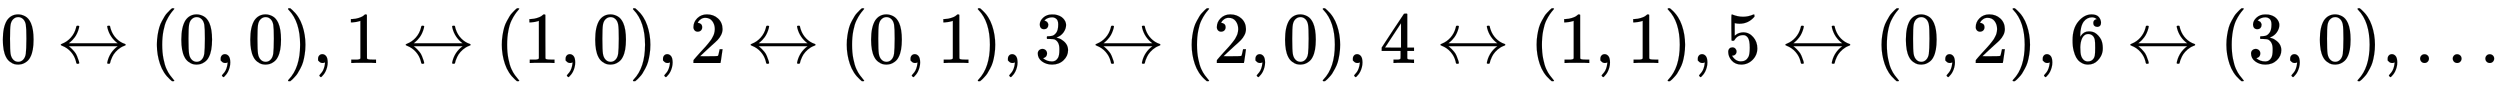 <svg xmlns:xlink="http://www.w3.org/1999/xlink" width="79.574ex" height="2.843ex" style="vertical-align: -0.838ex;" viewBox="0 -863.1 34260.7 1223.9" role="img" focusable="false" xmlns="http://www.w3.org/2000/svg" aria-labelledby="MathJax-SVG-1-Title"><title id="MathJax-SVG-1-Title">0 left right arrow left parenthesis 0 comma 0 right parenthesis comma 1 left right arrow left parenthesis 1 comma 0 right parenthesis comma 2 left right arrow left parenthesis 0 comma 1 right parenthesis comma 3 left right arrow left parenthesis 2 comma 0 right parenthesis comma 4 left right arrow left parenthesis 1 comma 1 right parenthesis comma 5 left right arrow left parenthesis 0 comma 2 right parenthesis comma 6 left right arrow left parenthesis 3 comma 0 right parenthesis comma ellipsis</title><defs aria-hidden="true"><path stroke-width="1" id="E1-MJMAIN-30" d="M96 585Q152 666 249 666Q297 666 345 640T423 548Q460 465 460 320Q460 165 417 83Q397 41 362 16T301 -15T250 -22Q224 -22 198 -16T137 16T82 83Q39 165 39 320Q39 494 96 585ZM321 597Q291 629 250 629Q208 629 178 597Q153 571 145 525T137 333Q137 175 145 125T181 46Q209 16 250 16Q290 16 318 46Q347 76 354 130T362 333Q362 478 354 524T321 597Z"></path><path stroke-width="1" id="E1-MJMAIN-2194" d="M263 479Q267 501 271 506T288 511Q308 511 308 500Q308 493 303 475Q293 438 278 406T246 352T215 315T185 287T165 270H835Q729 349 696 475Q691 493 691 500Q691 511 711 511Q720 511 723 510T729 506T732 497T735 481T743 456Q765 389 816 336T935 261Q944 258 944 250Q944 244 939 241T915 231T877 212Q836 186 806 152T761 85T740 35T732 4Q730 -6 727 -8T711 -11Q691 -11 691 0Q691 7 696 25Q728 151 835 230H165Q167 228 182 216T211 189T244 152T277 96T303 25Q308 7 308 0Q308 -11 288 -11Q281 -11 278 -11T272 -7T267 2T263 21Q245 94 195 151T73 236Q58 242 55 247Q55 254 59 257T73 264Q144 292 194 349T263 479Z"></path><path stroke-width="1" id="E1-MJMAIN-28" d="M94 250Q94 319 104 381T127 488T164 576T202 643T244 695T277 729T302 750H315H319Q333 750 333 741Q333 738 316 720T275 667T226 581T184 443T167 250T184 58T225 -81T274 -167T316 -220T333 -241Q333 -250 318 -250H315H302L274 -226Q180 -141 137 -14T94 250Z"></path><path stroke-width="1" id="E1-MJMAIN-2C" d="M78 35T78 60T94 103T137 121Q165 121 187 96T210 8Q210 -27 201 -60T180 -117T154 -158T130 -185T117 -194Q113 -194 104 -185T95 -172Q95 -168 106 -156T131 -126T157 -76T173 -3V9L172 8Q170 7 167 6T161 3T152 1T140 0Q113 0 96 17Z"></path><path stroke-width="1" id="E1-MJMAIN-29" d="M60 749L64 750Q69 750 74 750H86L114 726Q208 641 251 514T294 250Q294 182 284 119T261 12T224 -76T186 -143T145 -194T113 -227T90 -246Q87 -249 86 -250H74Q66 -250 63 -250T58 -247T55 -238Q56 -237 66 -225Q221 -64 221 250T66 725Q56 737 55 738Q55 746 60 749Z"></path><path stroke-width="1" id="E1-MJMAIN-31" d="M213 578L200 573Q186 568 160 563T102 556H83V602H102Q149 604 189 617T245 641T273 663Q275 666 285 666Q294 666 302 660V361L303 61Q310 54 315 52T339 48T401 46H427V0H416Q395 3 257 3Q121 3 100 0H88V46H114Q136 46 152 46T177 47T193 50T201 52T207 57T213 61V578Z"></path><path stroke-width="1" id="E1-MJMAIN-32" d="M109 429Q82 429 66 447T50 491Q50 562 103 614T235 666Q326 666 387 610T449 465Q449 422 429 383T381 315T301 241Q265 210 201 149L142 93L218 92Q375 92 385 97Q392 99 409 186V189H449V186Q448 183 436 95T421 3V0H50V19V31Q50 38 56 46T86 81Q115 113 136 137Q145 147 170 174T204 211T233 244T261 278T284 308T305 340T320 369T333 401T340 431T343 464Q343 527 309 573T212 619Q179 619 154 602T119 569T109 550Q109 549 114 549Q132 549 151 535T170 489Q170 464 154 447T109 429Z"></path><path stroke-width="1" id="E1-MJMAIN-33" d="M127 463Q100 463 85 480T69 524Q69 579 117 622T233 665Q268 665 277 664Q351 652 390 611T430 522Q430 470 396 421T302 350L299 348Q299 347 308 345T337 336T375 315Q457 262 457 175Q457 96 395 37T238 -22Q158 -22 100 21T42 130Q42 158 60 175T105 193Q133 193 151 175T169 130Q169 119 166 110T159 94T148 82T136 74T126 70T118 67L114 66Q165 21 238 21Q293 21 321 74Q338 107 338 175V195Q338 290 274 322Q259 328 213 329L171 330L168 332Q166 335 166 348Q166 366 174 366Q202 366 232 371Q266 376 294 413T322 525V533Q322 590 287 612Q265 626 240 626Q208 626 181 615T143 592T132 580H135Q138 579 143 578T153 573T165 566T175 555T183 540T186 520Q186 498 172 481T127 463Z"></path><path stroke-width="1" id="E1-MJMAIN-34" d="M462 0Q444 3 333 3Q217 3 199 0H190V46H221Q241 46 248 46T265 48T279 53T286 61Q287 63 287 115V165H28V211L179 442Q332 674 334 675Q336 677 355 677H373L379 671V211H471V165H379V114Q379 73 379 66T385 54Q393 47 442 46H471V0H462ZM293 211V545L74 212L183 211H293Z"></path><path stroke-width="1" id="E1-MJMAIN-35" d="M164 157Q164 133 148 117T109 101H102Q148 22 224 22Q294 22 326 82Q345 115 345 210Q345 313 318 349Q292 382 260 382H254Q176 382 136 314Q132 307 129 306T114 304Q97 304 95 310Q93 314 93 485V614Q93 664 98 664Q100 666 102 666Q103 666 123 658T178 642T253 634Q324 634 389 662Q397 666 402 666Q410 666 410 648V635Q328 538 205 538Q174 538 149 544L139 546V374Q158 388 169 396T205 412T256 420Q337 420 393 355T449 201Q449 109 385 44T229 -22Q148 -22 99 32T50 154Q50 178 61 192T84 210T107 214Q132 214 148 197T164 157Z"></path><path stroke-width="1" id="E1-MJMAIN-36" d="M42 313Q42 476 123 571T303 666Q372 666 402 630T432 550Q432 525 418 510T379 495Q356 495 341 509T326 548Q326 592 373 601Q351 623 311 626Q240 626 194 566Q147 500 147 364L148 360Q153 366 156 373Q197 433 263 433H267Q313 433 348 414Q372 400 396 374T435 317Q456 268 456 210V192Q456 169 451 149Q440 90 387 34T253 -22Q225 -22 199 -14T143 16T92 75T56 172T42 313ZM257 397Q227 397 205 380T171 335T154 278T148 216Q148 133 160 97T198 39Q222 21 251 21Q302 21 329 59Q342 77 347 104T352 209Q352 289 347 316T329 361Q302 397 257 397Z"></path><path stroke-width="1" id="E1-MJMAIN-2026" d="M78 60Q78 84 95 102T138 120Q162 120 180 104T199 61Q199 36 182 18T139 0T96 17T78 60ZM525 60Q525 84 542 102T585 120Q609 120 627 104T646 61Q646 36 629 18T586 0T543 17T525 60ZM972 60Q972 84 989 102T1032 120Q1056 120 1074 104T1093 61Q1093 36 1076 18T1033 0T990 17T972 60Z"></path></defs><g stroke="currentColor" fill="currentColor" stroke-width="0" transform="matrix(1 0 0 -1 0 0)" aria-hidden="true"> <use xlink:href="#E1-MJMAIN-30" x="0" y="0"></use> <use xlink:href="#E1-MJMAIN-2194" x="778" y="0"></use> <use xlink:href="#E1-MJMAIN-28" x="2056" y="0"></use> <use xlink:href="#E1-MJMAIN-30" x="2446" y="0"></use> <use xlink:href="#E1-MJMAIN-2C" x="2946" y="0"></use> <use xlink:href="#E1-MJMAIN-30" x="3391" y="0"></use> <use xlink:href="#E1-MJMAIN-29" x="3892" y="0"></use> <use xlink:href="#E1-MJMAIN-2C" x="4281" y="0"></use> <use xlink:href="#E1-MJMAIN-31" x="4726" y="0"></use> <use xlink:href="#E1-MJMAIN-2194" x="5505" y="0"></use> <use xlink:href="#E1-MJMAIN-28" x="6783" y="0"></use> <use xlink:href="#E1-MJMAIN-31" x="7172" y="0"></use> <use xlink:href="#E1-MJMAIN-2C" x="7673" y="0"></use> <use xlink:href="#E1-MJMAIN-30" x="8118" y="0"></use> <use xlink:href="#E1-MJMAIN-29" x="8619" y="0"></use> <use xlink:href="#E1-MJMAIN-2C" x="9008" y="0"></use> <use xlink:href="#E1-MJMAIN-32" x="9453" y="0"></use> <use xlink:href="#E1-MJMAIN-2194" x="10232" y="0"></use> <use xlink:href="#E1-MJMAIN-28" x="11510" y="0"></use> <use xlink:href="#E1-MJMAIN-30" x="11899" y="0"></use> <use xlink:href="#E1-MJMAIN-2C" x="12400" y="0"></use> <use xlink:href="#E1-MJMAIN-31" x="12845" y="0"></use> <use xlink:href="#E1-MJMAIN-29" x="13345" y="0"></use> <use xlink:href="#E1-MJMAIN-2C" x="13735" y="0"></use> <use xlink:href="#E1-MJMAIN-33" x="14180" y="0"></use> <use xlink:href="#E1-MJMAIN-2194" x="14958" y="0"></use> <use xlink:href="#E1-MJMAIN-28" x="16237" y="0"></use> <use xlink:href="#E1-MJMAIN-32" x="16626" y="0"></use> <use xlink:href="#E1-MJMAIN-2C" x="17127" y="0"></use> <use xlink:href="#E1-MJMAIN-30" x="17572" y="0"></use> <use xlink:href="#E1-MJMAIN-29" x="18072" y="0"></use> <use xlink:href="#E1-MJMAIN-2C" x="18462" y="0"></use> <use xlink:href="#E1-MJMAIN-34" x="18907" y="0"></use> <use xlink:href="#E1-MJMAIN-2194" x="19685" y="0"></use> <use xlink:href="#E1-MJMAIN-28" x="20964" y="0"></use> <use xlink:href="#E1-MJMAIN-31" x="21353" y="0"></use> <use xlink:href="#E1-MJMAIN-2C" x="21854" y="0"></use> <use xlink:href="#E1-MJMAIN-31" x="22299" y="0"></use> <use xlink:href="#E1-MJMAIN-29" x="22799" y="0"></use> <use xlink:href="#E1-MJMAIN-2C" x="23189" y="0"></use> <use xlink:href="#E1-MJMAIN-35" x="23634" y="0"></use> <use xlink:href="#E1-MJMAIN-2194" x="24412" y="0"></use> <use xlink:href="#E1-MJMAIN-28" x="25691" y="0"></use> <use xlink:href="#E1-MJMAIN-30" x="26080" y="0"></use> <use xlink:href="#E1-MJMAIN-2C" x="26581" y="0"></use> <use xlink:href="#E1-MJMAIN-32" x="27026" y="0"></use> <use xlink:href="#E1-MJMAIN-29" x="27526" y="0"></use> <use xlink:href="#E1-MJMAIN-2C" x="27916" y="0"></use> <use xlink:href="#E1-MJMAIN-36" x="28361" y="0"></use> <use xlink:href="#E1-MJMAIN-2194" x="29139" y="0"></use> <use xlink:href="#E1-MJMAIN-28" x="30417" y="0"></use> <use xlink:href="#E1-MJMAIN-33" x="30807" y="0"></use> <use xlink:href="#E1-MJMAIN-2C" x="31307" y="0"></use> <use xlink:href="#E1-MJMAIN-30" x="31753" y="0"></use> <use xlink:href="#E1-MJMAIN-29" x="32253" y="0"></use> <use xlink:href="#E1-MJMAIN-2C" x="32643" y="0"></use> <use xlink:href="#E1-MJMAIN-2026" x="33088" y="0"></use></g></svg>